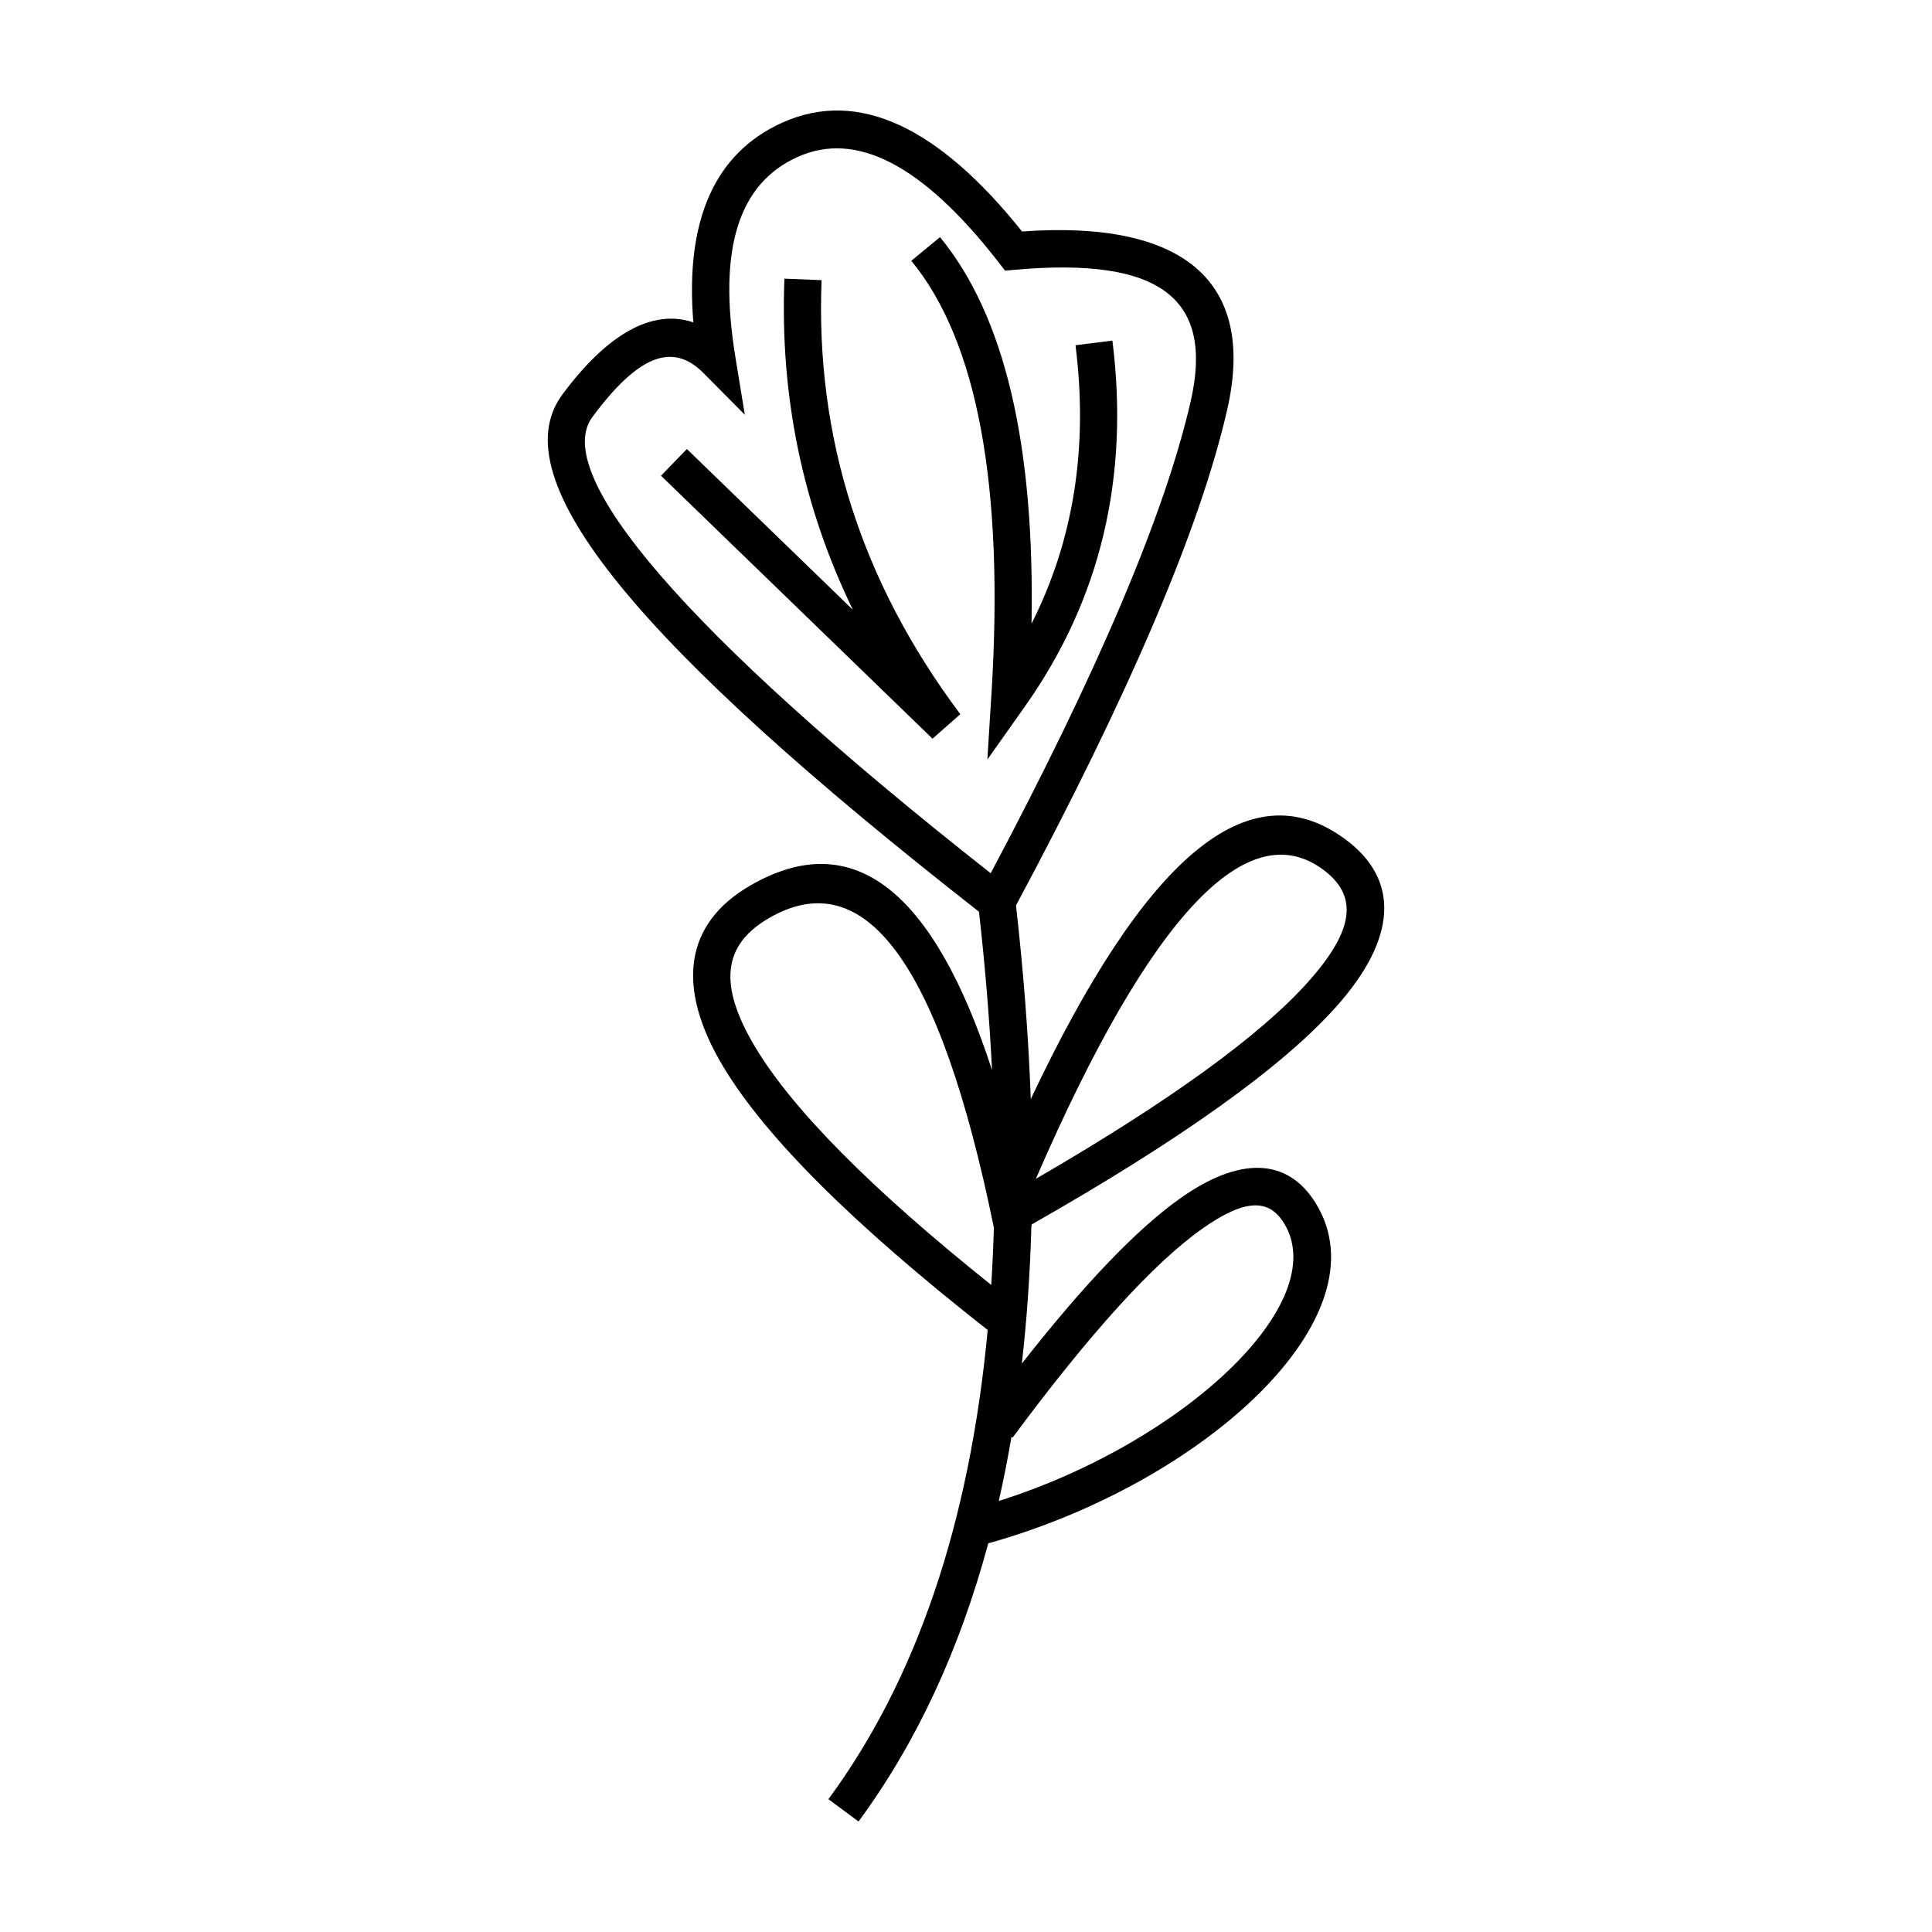 <?xml version="1.0" encoding="UTF-8"?>
<!-- Uploaded to: SVG Repo, www.svgrepo.com, Generator: SVG Repo Mixer Tools -->
<svg fill="#000000" width="800px" height="800px" version="1.1" viewBox="144 144 512 512" xmlns="http://www.w3.org/2000/svg">
 <g>
  <path d="m417.33 468.92c-0.355 12.641-1.199 24.785-2.527 36.438 16.582-21.148 30.582-35.762 42.129-43.898 15.41-10.863 28.211-10.863 35.785 1.457 18.559 30.191-29.809 74.16-86.812 90.078-7.664 28.406-19.117 52.984-34.383 73.719l-7.981-5.914c23.324-31.684 37.418-73.121 42.207-124.34-35.586-27.934-58.945-51.152-70.152-69.906-12.512-20.938-10.27-37.754 7.25-47.891 27.316-15.805 48.594 1.461 64.055 48.926-0.672-13.484-1.824-27.473-3.457-41.969-89.828-70.301-127.06-114.6-110.42-137.05 11.891-16.043 23.82-22.828 34.723-19.137-2.211-26.828 5.512-44.812 23.594-52.945 20.051-9.016 41.348 1.121 63.516 28.855 42.734-3.074 62.176 13.156 54.344 47.312-7.18 31.312-25.828 75.023-55.953 131.3 2.023 17.832 3.328 34.938 3.918 51.312 30.074-63.641 57.605-87.785 83.281-68.906 14.859 10.926 13.539 26.652-2.356 44.449-14.324 16.043-41.195 35.215-80.738 57.715 0.023 0.121 0.051 0.246 0.074 0.367zm-9.941 0.438c-14.5-71.062-34.496-96.582-59.586-82.066-12.188 7.055-13.594 17.586-3.695 34.145 9.914 16.586 30.797 37.684 62.578 63.082 0.316-4.965 0.551-10.02 0.703-15.16zm4.664 55.402c-0.988 5.809-2.109 11.48-3.367 17.02 48.988-15.508 88.535-52.57 75.586-73.633-4-6.504-10.34-6.504-21.637 1.461-12.82 9.035-29.652 27.527-50.285 55.375zm47.473-274.33c6.238-27.215-7.84-38.375-46.48-34.945l-2.691 0.238-1.66-2.141c-20.293-26.141-37.922-34.914-53.297-28.004-15.523 6.981-21.234 24.164-16.52 53l2.508 15.344-10.926-11.031c-8.023-8.102-17.051-5.133-29.473 11.625-11.027 14.875 23.746 56.516 105.56 120.9 28.539-53.711 46.199-95.426 52.98-124.99zm31.172 153.75c12.426-13.918 13.184-22.934 3.879-29.773-19.766-14.535-45.414 11.297-76.066 81.996 35.363-20.504 59.461-37.969 72.188-52.223z"/>
  <path d="m351.88 217.85 9.848 0.395c-1.66 41.77 10.566 80.051 36.766 115.02l-7.367 6.496-71.953-69.688 6.852-7.082 43.988 42.605c-13.309-27.441-19.363-56.711-18.133-87.746z"/>
  <path d="m429.02 235.49 9.777-1.23c4.559 36.242-3.156 68.613-23.117 96.859l-10.02 14.176 1.082-17.328c3.445-55.34-3.789-93.641-21.238-114.86l7.606-6.262c17.148 20.852 25.125 54.988 24.258 102.44 11.18-22.156 15.059-46.711 11.652-73.793z"/>
 </g>
</svg>
